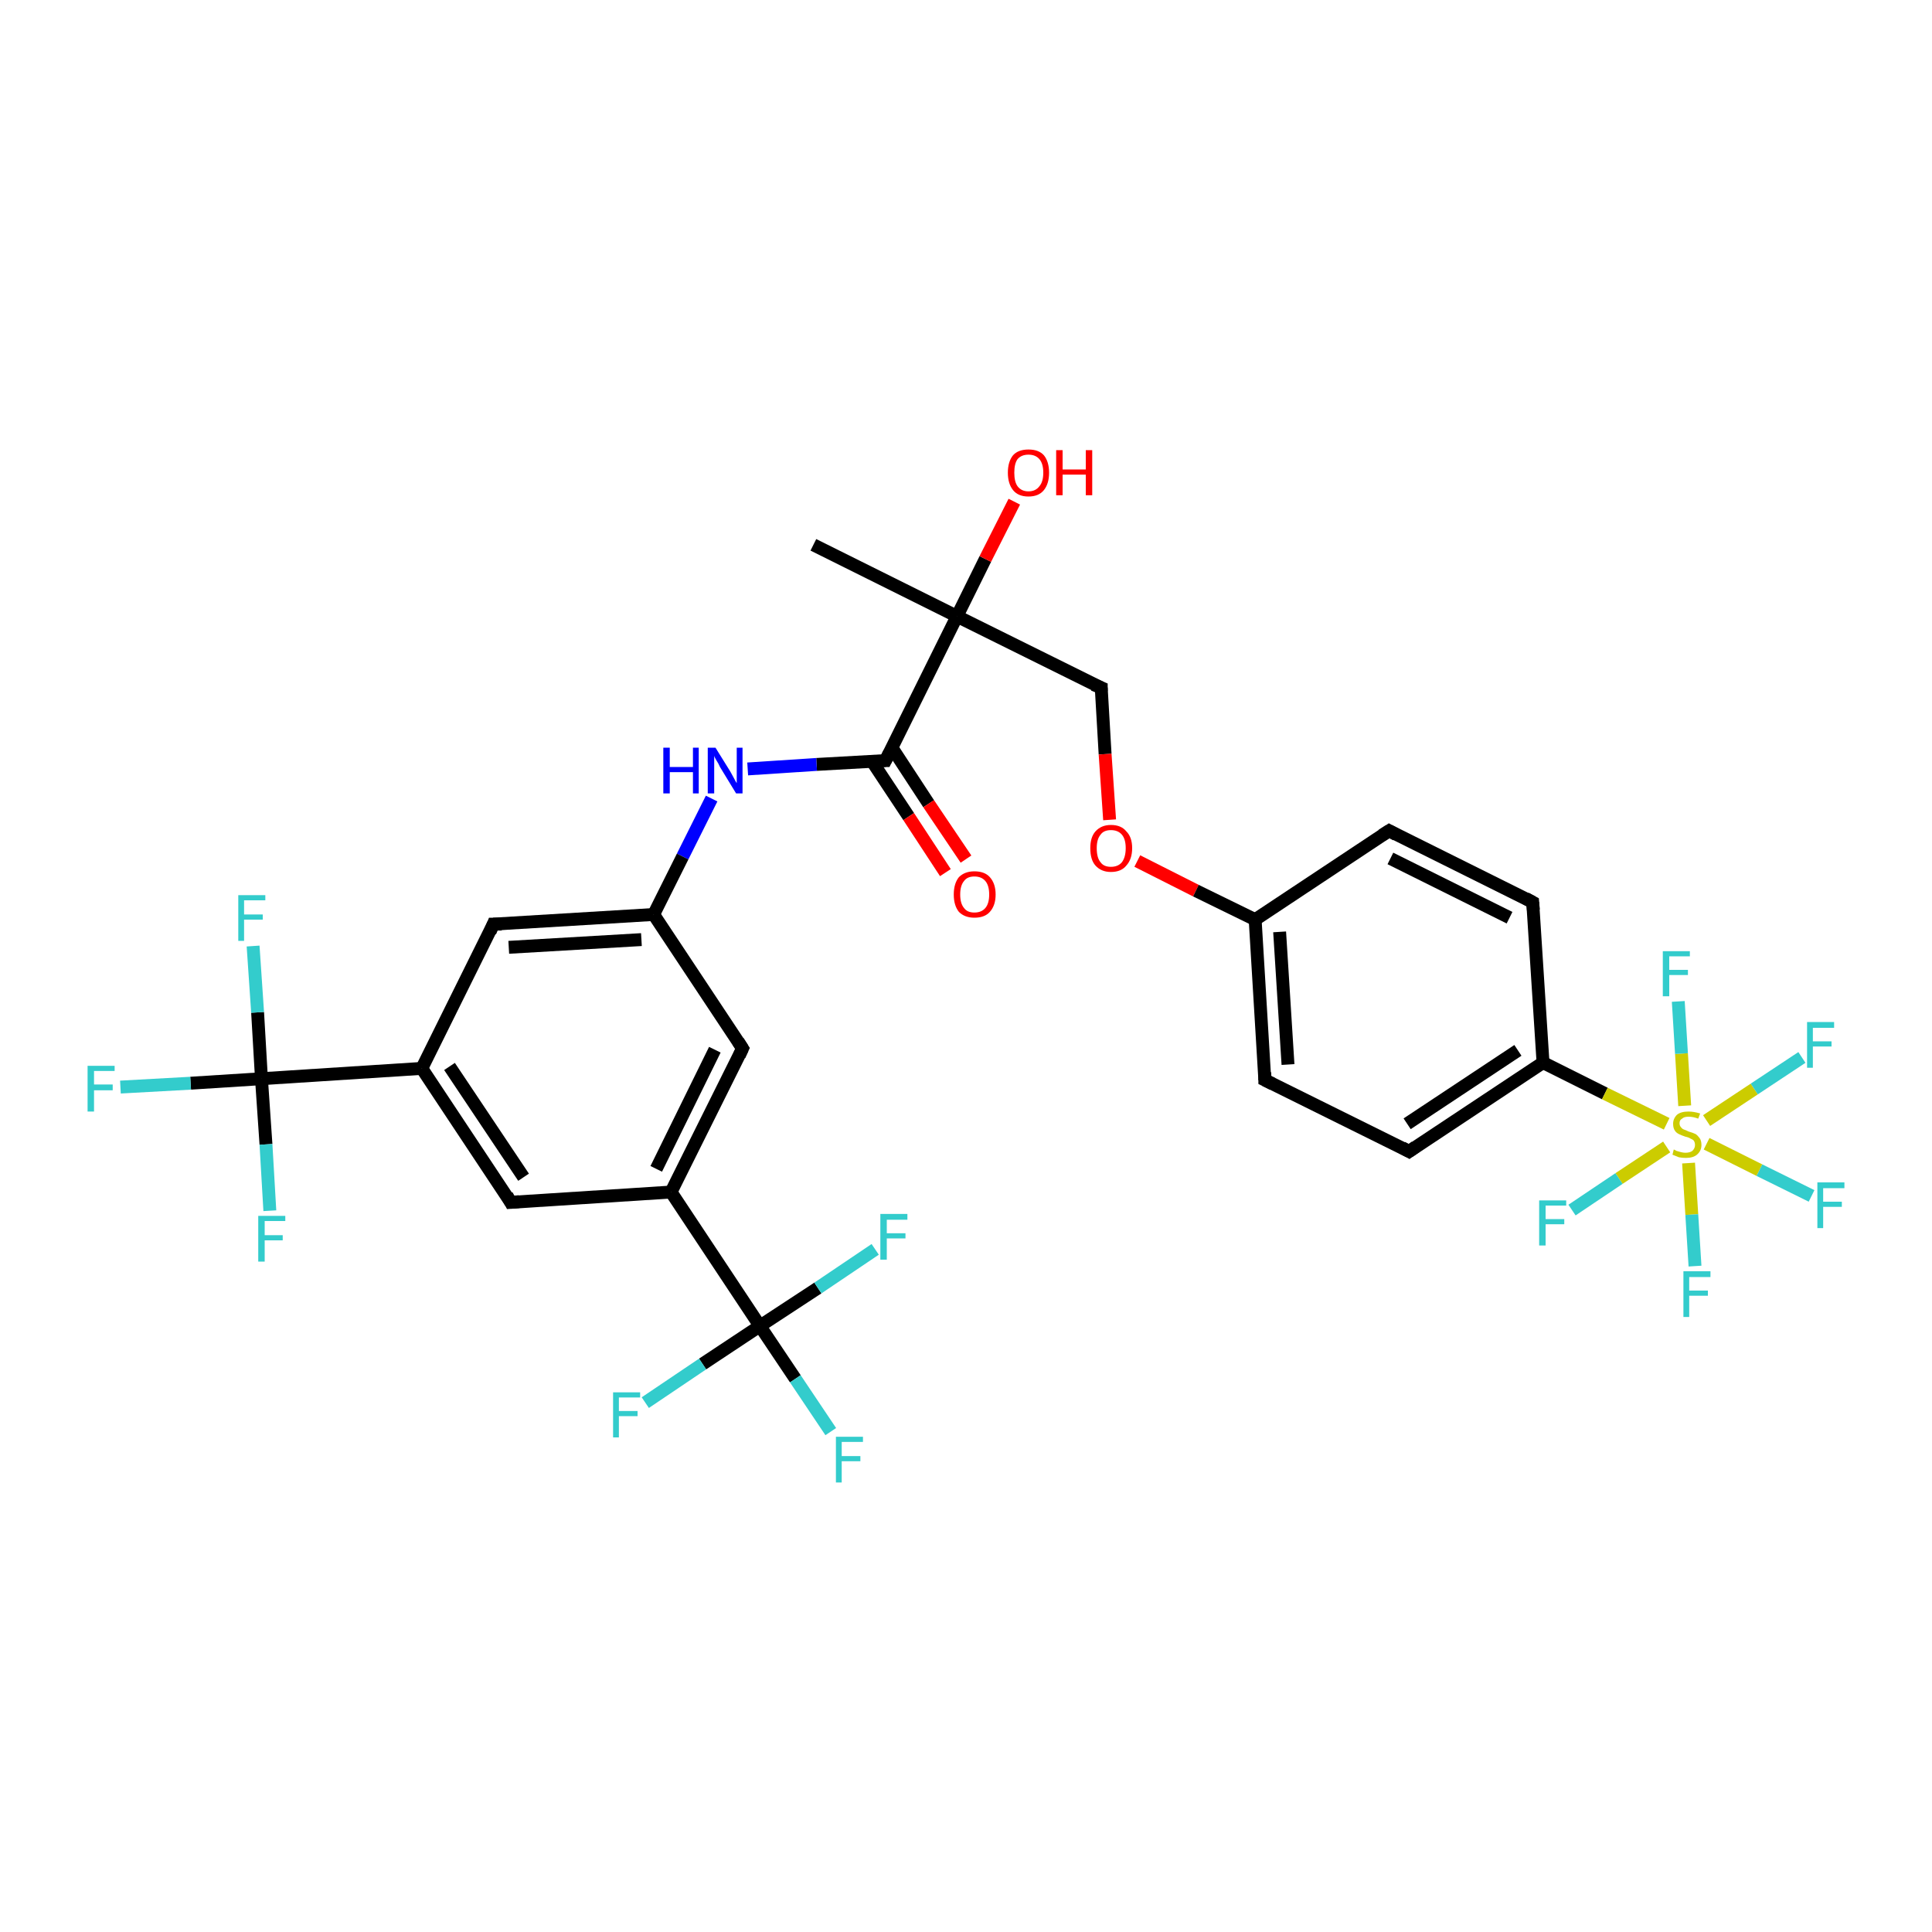 <?xml version='1.0' encoding='iso-8859-1'?>
<svg version='1.1' baseProfile='full'
              xmlns='http://www.w3.org/2000/svg'
                      xmlns:rdkit='http://www.rdkit.org/xml'
                      xmlns:xlink='http://www.w3.org/1999/xlink'
                  xml:space='preserve'
width='300px' height='300px' viewBox='0 0 300 300'>
<!-- END OF HEADER -->
<rect style='opacity:1.0;fill:#FFFFFF;stroke:none' width='300.0' height='300.0' x='0.0' y='0.0'> </rect>
<path class='bond-0 atom-0 atom-1' d='M 126.3,84.6 L 148.6,95.7' style='fill:none;fill-rule:evenodd;stroke:#000000;stroke-width:2.0px;stroke-linecap:butt;stroke-linejoin:miter;stroke-opacity:1' />
<path class='bond-1 atom-1 atom-2' d='M 148.6,95.7 L 153.0,86.8' style='fill:none;fill-rule:evenodd;stroke:#000000;stroke-width:2.0px;stroke-linecap:butt;stroke-linejoin:miter;stroke-opacity:1' />
<path class='bond-1 atom-1 atom-2' d='M 153.0,86.8 L 157.5,77.9' style='fill:none;fill-rule:evenodd;stroke:#FF0000;stroke-width:2.0px;stroke-linecap:butt;stroke-linejoin:miter;stroke-opacity:1' />
<path class='bond-2 atom-1 atom-3' d='M 148.6,95.7 L 171.0,106.8' style='fill:none;fill-rule:evenodd;stroke:#000000;stroke-width:2.0px;stroke-linecap:butt;stroke-linejoin:miter;stroke-opacity:1' />
<path class='bond-3 atom-3 atom-4' d='M 171.0,106.8 L 171.6,117.1' style='fill:none;fill-rule:evenodd;stroke:#000000;stroke-width:2.0px;stroke-linecap:butt;stroke-linejoin:miter;stroke-opacity:1' />
<path class='bond-3 atom-3 atom-4' d='M 171.6,117.1 L 172.3,127.3' style='fill:none;fill-rule:evenodd;stroke:#FF0000;stroke-width:2.0px;stroke-linecap:butt;stroke-linejoin:miter;stroke-opacity:1' />
<path class='bond-4 atom-4 atom-5' d='M 176.6,133.7 L 185.7,138.3' style='fill:none;fill-rule:evenodd;stroke:#FF0000;stroke-width:2.0px;stroke-linecap:butt;stroke-linejoin:miter;stroke-opacity:1' />
<path class='bond-4 atom-4 atom-5' d='M 185.7,138.3 L 194.9,142.8' style='fill:none;fill-rule:evenodd;stroke:#000000;stroke-width:2.0px;stroke-linecap:butt;stroke-linejoin:miter;stroke-opacity:1' />
<path class='bond-5 atom-5 atom-6' d='M 194.9,142.8 L 196.4,167.7' style='fill:none;fill-rule:evenodd;stroke:#000000;stroke-width:2.0px;stroke-linecap:butt;stroke-linejoin:miter;stroke-opacity:1' />
<path class='bond-5 atom-5 atom-6' d='M 198.7,144.7 L 200.0,165.3' style='fill:none;fill-rule:evenodd;stroke:#000000;stroke-width:2.0px;stroke-linecap:butt;stroke-linejoin:miter;stroke-opacity:1' />
<path class='bond-6 atom-6 atom-7' d='M 196.4,167.7 L 218.8,178.8' style='fill:none;fill-rule:evenodd;stroke:#000000;stroke-width:2.0px;stroke-linecap:butt;stroke-linejoin:miter;stroke-opacity:1' />
<path class='bond-7 atom-7 atom-8' d='M 218.8,178.8 L 239.6,165.0' style='fill:none;fill-rule:evenodd;stroke:#000000;stroke-width:2.0px;stroke-linecap:butt;stroke-linejoin:miter;stroke-opacity:1' />
<path class='bond-7 atom-7 atom-8' d='M 218.5,174.5 L 235.7,163.1' style='fill:none;fill-rule:evenodd;stroke:#000000;stroke-width:2.0px;stroke-linecap:butt;stroke-linejoin:miter;stroke-opacity:1' />
<path class='bond-8 atom-8 atom-9' d='M 239.6,165.0 L 238.0,140.1' style='fill:none;fill-rule:evenodd;stroke:#000000;stroke-width:2.0px;stroke-linecap:butt;stroke-linejoin:miter;stroke-opacity:1' />
<path class='bond-9 atom-9 atom-10' d='M 238.0,140.1 L 215.7,129.0' style='fill:none;fill-rule:evenodd;stroke:#000000;stroke-width:2.0px;stroke-linecap:butt;stroke-linejoin:miter;stroke-opacity:1' />
<path class='bond-9 atom-9 atom-10' d='M 234.4,142.5 L 215.9,133.3' style='fill:none;fill-rule:evenodd;stroke:#000000;stroke-width:2.0px;stroke-linecap:butt;stroke-linejoin:miter;stroke-opacity:1' />
<path class='bond-10 atom-8 atom-11' d='M 239.6,165.0 L 249.2,169.8' style='fill:none;fill-rule:evenodd;stroke:#000000;stroke-width:2.0px;stroke-linecap:butt;stroke-linejoin:miter;stroke-opacity:1' />
<path class='bond-10 atom-8 atom-11' d='M 249.2,169.8 L 258.8,174.5' style='fill:none;fill-rule:evenodd;stroke:#CCCC00;stroke-width:2.0px;stroke-linecap:butt;stroke-linejoin:miter;stroke-opacity:1' />
<path class='bond-11 atom-11 atom-12' d='M 258.8,178.1 L 251.4,183.0' style='fill:none;fill-rule:evenodd;stroke:#CCCC00;stroke-width:2.0px;stroke-linecap:butt;stroke-linejoin:miter;stroke-opacity:1' />
<path class='bond-11 atom-11 atom-12' d='M 251.4,183.0 L 244.1,187.9' style='fill:none;fill-rule:evenodd;stroke:#33CCCC;stroke-width:2.0px;stroke-linecap:butt;stroke-linejoin:miter;stroke-opacity:1' />
<path class='bond-12 atom-11 atom-13' d='M 262.2,180.6 L 262.7,188.6' style='fill:none;fill-rule:evenodd;stroke:#CCCC00;stroke-width:2.0px;stroke-linecap:butt;stroke-linejoin:miter;stroke-opacity:1' />
<path class='bond-12 atom-11 atom-13' d='M 262.7,188.6 L 263.2,196.6' style='fill:none;fill-rule:evenodd;stroke:#33CCCC;stroke-width:2.0px;stroke-linecap:butt;stroke-linejoin:miter;stroke-opacity:1' />
<path class='bond-13 atom-11 atom-14' d='M 265.0,174.0 L 272.4,169.1' style='fill:none;fill-rule:evenodd;stroke:#CCCC00;stroke-width:2.0px;stroke-linecap:butt;stroke-linejoin:miter;stroke-opacity:1' />
<path class='bond-13 atom-11 atom-14' d='M 272.4,169.1 L 279.8,164.2' style='fill:none;fill-rule:evenodd;stroke:#33CCCC;stroke-width:2.0px;stroke-linecap:butt;stroke-linejoin:miter;stroke-opacity:1' />
<path class='bond-14 atom-11 atom-15' d='M 265.0,177.6 L 273.2,181.7' style='fill:none;fill-rule:evenodd;stroke:#CCCC00;stroke-width:2.0px;stroke-linecap:butt;stroke-linejoin:miter;stroke-opacity:1' />
<path class='bond-14 atom-11 atom-15' d='M 273.2,181.7 L 281.3,185.7' style='fill:none;fill-rule:evenodd;stroke:#33CCCC;stroke-width:2.0px;stroke-linecap:butt;stroke-linejoin:miter;stroke-opacity:1' />
<path class='bond-15 atom-11 atom-16' d='M 261.6,171.7 L 261.1,163.6' style='fill:none;fill-rule:evenodd;stroke:#CCCC00;stroke-width:2.0px;stroke-linecap:butt;stroke-linejoin:miter;stroke-opacity:1' />
<path class='bond-15 atom-11 atom-16' d='M 261.1,163.6 L 260.6,155.5' style='fill:none;fill-rule:evenodd;stroke:#33CCCC;stroke-width:2.0px;stroke-linecap:butt;stroke-linejoin:miter;stroke-opacity:1' />
<path class='bond-16 atom-1 atom-17' d='M 148.6,95.7 L 137.5,118.1' style='fill:none;fill-rule:evenodd;stroke:#000000;stroke-width:2.0px;stroke-linecap:butt;stroke-linejoin:miter;stroke-opacity:1' />
<path class='bond-17 atom-17 atom-18' d='M 135.4,118.2 L 141.1,126.8' style='fill:none;fill-rule:evenodd;stroke:#000000;stroke-width:2.0px;stroke-linecap:butt;stroke-linejoin:miter;stroke-opacity:1' />
<path class='bond-17 atom-17 atom-18' d='M 141.1,126.8 L 146.8,135.5' style='fill:none;fill-rule:evenodd;stroke:#FF0000;stroke-width:2.0px;stroke-linecap:butt;stroke-linejoin:miter;stroke-opacity:1' />
<path class='bond-17 atom-17 atom-18' d='M 138.5,116.1 L 144.2,124.8' style='fill:none;fill-rule:evenodd;stroke:#000000;stroke-width:2.0px;stroke-linecap:butt;stroke-linejoin:miter;stroke-opacity:1' />
<path class='bond-17 atom-17 atom-18' d='M 144.2,124.8 L 150.0,133.4' style='fill:none;fill-rule:evenodd;stroke:#FF0000;stroke-width:2.0px;stroke-linecap:butt;stroke-linejoin:miter;stroke-opacity:1' />
<path class='bond-18 atom-17 atom-19' d='M 137.5,118.1 L 126.8,118.7' style='fill:none;fill-rule:evenodd;stroke:#000000;stroke-width:2.0px;stroke-linecap:butt;stroke-linejoin:miter;stroke-opacity:1' />
<path class='bond-18 atom-17 atom-19' d='M 126.8,118.7 L 116.1,119.4' style='fill:none;fill-rule:evenodd;stroke:#0000FF;stroke-width:2.0px;stroke-linecap:butt;stroke-linejoin:miter;stroke-opacity:1' />
<path class='bond-19 atom-19 atom-20' d='M 110.5,124.0 L 106.0,133.0' style='fill:none;fill-rule:evenodd;stroke:#0000FF;stroke-width:2.0px;stroke-linecap:butt;stroke-linejoin:miter;stroke-opacity:1' />
<path class='bond-19 atom-19 atom-20' d='M 106.0,133.0 L 101.5,142.0' style='fill:none;fill-rule:evenodd;stroke:#000000;stroke-width:2.0px;stroke-linecap:butt;stroke-linejoin:miter;stroke-opacity:1' />
<path class='bond-20 atom-20 atom-21' d='M 101.5,142.0 L 76.6,143.5' style='fill:none;fill-rule:evenodd;stroke:#000000;stroke-width:2.0px;stroke-linecap:butt;stroke-linejoin:miter;stroke-opacity:1' />
<path class='bond-20 atom-20 atom-21' d='M 99.6,145.9 L 79.0,147.1' style='fill:none;fill-rule:evenodd;stroke:#000000;stroke-width:2.0px;stroke-linecap:butt;stroke-linejoin:miter;stroke-opacity:1' />
<path class='bond-21 atom-21 atom-22' d='M 76.6,143.5 L 65.5,165.9' style='fill:none;fill-rule:evenodd;stroke:#000000;stroke-width:2.0px;stroke-linecap:butt;stroke-linejoin:miter;stroke-opacity:1' />
<path class='bond-22 atom-22 atom-23' d='M 65.5,165.9 L 79.3,186.7' style='fill:none;fill-rule:evenodd;stroke:#000000;stroke-width:2.0px;stroke-linecap:butt;stroke-linejoin:miter;stroke-opacity:1' />
<path class='bond-22 atom-22 atom-23' d='M 69.8,165.6 L 81.3,182.8' style='fill:none;fill-rule:evenodd;stroke:#000000;stroke-width:2.0px;stroke-linecap:butt;stroke-linejoin:miter;stroke-opacity:1' />
<path class='bond-23 atom-23 atom-24' d='M 79.3,186.7 L 104.2,185.1' style='fill:none;fill-rule:evenodd;stroke:#000000;stroke-width:2.0px;stroke-linecap:butt;stroke-linejoin:miter;stroke-opacity:1' />
<path class='bond-24 atom-24 atom-25' d='M 104.2,185.1 L 115.3,162.8' style='fill:none;fill-rule:evenodd;stroke:#000000;stroke-width:2.0px;stroke-linecap:butt;stroke-linejoin:miter;stroke-opacity:1' />
<path class='bond-24 atom-24 atom-25' d='M 101.9,181.5 L 111.0,163.0' style='fill:none;fill-rule:evenodd;stroke:#000000;stroke-width:2.0px;stroke-linecap:butt;stroke-linejoin:miter;stroke-opacity:1' />
<path class='bond-25 atom-24 atom-26' d='M 104.2,185.1 L 118.0,205.9' style='fill:none;fill-rule:evenodd;stroke:#000000;stroke-width:2.0px;stroke-linecap:butt;stroke-linejoin:miter;stroke-opacity:1' />
<path class='bond-26 atom-26 atom-27' d='M 118.0,205.9 L 123.5,214.1' style='fill:none;fill-rule:evenodd;stroke:#000000;stroke-width:2.0px;stroke-linecap:butt;stroke-linejoin:miter;stroke-opacity:1' />
<path class='bond-26 atom-26 atom-27' d='M 123.5,214.1 L 129.0,222.3' style='fill:none;fill-rule:evenodd;stroke:#33CCCC;stroke-width:2.0px;stroke-linecap:butt;stroke-linejoin:miter;stroke-opacity:1' />
<path class='bond-27 atom-26 atom-28' d='M 118.0,205.9 L 109.1,211.8' style='fill:none;fill-rule:evenodd;stroke:#000000;stroke-width:2.0px;stroke-linecap:butt;stroke-linejoin:miter;stroke-opacity:1' />
<path class='bond-27 atom-26 atom-28' d='M 109.1,211.8 L 100.2,217.8' style='fill:none;fill-rule:evenodd;stroke:#33CCCC;stroke-width:2.0px;stroke-linecap:butt;stroke-linejoin:miter;stroke-opacity:1' />
<path class='bond-28 atom-26 atom-29' d='M 118.0,205.9 L 127.0,200.0' style='fill:none;fill-rule:evenodd;stroke:#000000;stroke-width:2.0px;stroke-linecap:butt;stroke-linejoin:miter;stroke-opacity:1' />
<path class='bond-28 atom-26 atom-29' d='M 127.0,200.0 L 135.9,194.0' style='fill:none;fill-rule:evenodd;stroke:#33CCCC;stroke-width:2.0px;stroke-linecap:butt;stroke-linejoin:miter;stroke-opacity:1' />
<path class='bond-29 atom-22 atom-30' d='M 65.5,165.9 L 40.6,167.5' style='fill:none;fill-rule:evenodd;stroke:#000000;stroke-width:2.0px;stroke-linecap:butt;stroke-linejoin:miter;stroke-opacity:1' />
<path class='bond-30 atom-30 atom-31' d='M 40.6,167.5 L 29.6,168.2' style='fill:none;fill-rule:evenodd;stroke:#000000;stroke-width:2.0px;stroke-linecap:butt;stroke-linejoin:miter;stroke-opacity:1' />
<path class='bond-30 atom-30 atom-31' d='M 29.6,168.2 L 18.7,168.8' style='fill:none;fill-rule:evenodd;stroke:#33CCCC;stroke-width:2.0px;stroke-linecap:butt;stroke-linejoin:miter;stroke-opacity:1' />
<path class='bond-31 atom-30 atom-32' d='M 40.6,167.5 L 40.0,157.2' style='fill:none;fill-rule:evenodd;stroke:#000000;stroke-width:2.0px;stroke-linecap:butt;stroke-linejoin:miter;stroke-opacity:1' />
<path class='bond-31 atom-30 atom-32' d='M 40.0,157.2 L 39.3,146.9' style='fill:none;fill-rule:evenodd;stroke:#33CCCC;stroke-width:2.0px;stroke-linecap:butt;stroke-linejoin:miter;stroke-opacity:1' />
<path class='bond-32 atom-30 atom-33' d='M 40.6,167.5 L 41.3,177.7' style='fill:none;fill-rule:evenodd;stroke:#000000;stroke-width:2.0px;stroke-linecap:butt;stroke-linejoin:miter;stroke-opacity:1' />
<path class='bond-32 atom-30 atom-33' d='M 41.3,177.7 L 41.9,188.0' style='fill:none;fill-rule:evenodd;stroke:#33CCCC;stroke-width:2.0px;stroke-linecap:butt;stroke-linejoin:miter;stroke-opacity:1' />
<path class='bond-33 atom-10 atom-5' d='M 215.7,129.0 L 194.9,142.8' style='fill:none;fill-rule:evenodd;stroke:#000000;stroke-width:2.0px;stroke-linecap:butt;stroke-linejoin:miter;stroke-opacity:1' />
<path class='bond-34 atom-25 atom-20' d='M 115.3,162.8 L 101.5,142.0' style='fill:none;fill-rule:evenodd;stroke:#000000;stroke-width:2.0px;stroke-linecap:butt;stroke-linejoin:miter;stroke-opacity:1' />
<path d='M 169.8,106.3 L 171.0,106.8 L 171.0,107.3' style='fill:none;stroke:#000000;stroke-width:2.0px;stroke-linecap:butt;stroke-linejoin:miter;stroke-opacity:1;' />
<path d='M 196.4,166.5 L 196.4,167.7 L 197.6,168.3' style='fill:none;stroke:#000000;stroke-width:2.0px;stroke-linecap:butt;stroke-linejoin:miter;stroke-opacity:1;' />
<path d='M 217.7,178.2 L 218.8,178.8 L 219.8,178.1' style='fill:none;stroke:#000000;stroke-width:2.0px;stroke-linecap:butt;stroke-linejoin:miter;stroke-opacity:1;' />
<path d='M 238.1,141.3 L 238.0,140.1 L 236.9,139.5' style='fill:none;stroke:#000000;stroke-width:2.0px;stroke-linecap:butt;stroke-linejoin:miter;stroke-opacity:1;' />
<path d='M 216.8,129.6 L 215.7,129.0 L 214.6,129.7' style='fill:none;stroke:#000000;stroke-width:2.0px;stroke-linecap:butt;stroke-linejoin:miter;stroke-opacity:1;' />
<path d='M 138.1,116.9 L 137.5,118.1 L 137.0,118.1' style='fill:none;stroke:#000000;stroke-width:2.0px;stroke-linecap:butt;stroke-linejoin:miter;stroke-opacity:1;' />
<path d='M 77.9,143.5 L 76.6,143.5 L 76.1,144.7' style='fill:none;stroke:#000000;stroke-width:2.0px;stroke-linecap:butt;stroke-linejoin:miter;stroke-opacity:1;' />
<path d='M 78.7,185.6 L 79.3,186.7 L 80.6,186.6' style='fill:none;stroke:#000000;stroke-width:2.0px;stroke-linecap:butt;stroke-linejoin:miter;stroke-opacity:1;' />
<path d='M 114.8,163.9 L 115.3,162.8 L 114.6,161.7' style='fill:none;stroke:#000000;stroke-width:2.0px;stroke-linecap:butt;stroke-linejoin:miter;stroke-opacity:1;' />
<path class='atom-2' d='M 156.5 73.4
Q 156.5 71.7, 157.3 70.7
Q 158.1 69.8, 159.7 69.8
Q 161.3 69.8, 162.1 70.7
Q 162.9 71.7, 162.9 73.4
Q 162.9 75.1, 162.1 76.1
Q 161.3 77.1, 159.7 77.1
Q 158.1 77.1, 157.3 76.1
Q 156.5 75.1, 156.5 73.4
M 159.7 76.3
Q 160.8 76.3, 161.4 75.5
Q 162.0 74.8, 162.0 73.4
Q 162.0 72.0, 161.4 71.3
Q 160.8 70.6, 159.7 70.6
Q 158.6 70.6, 158.0 71.3
Q 157.5 72.0, 157.5 73.4
Q 157.5 74.8, 158.0 75.5
Q 158.6 76.3, 159.7 76.3
' fill='#FF0000'/>
<path class='atom-2' d='M 164.0 69.9
L 165.0 69.9
L 165.0 72.9
L 168.6 72.9
L 168.6 69.9
L 169.6 69.9
L 169.6 76.9
L 168.6 76.9
L 168.6 73.7
L 165.0 73.7
L 165.0 76.9
L 164.0 76.9
L 164.0 69.9
' fill='#FF0000'/>
<path class='atom-4' d='M 169.3 131.7
Q 169.3 130.0, 170.1 129.1
Q 171.0 128.1, 172.5 128.1
Q 174.1 128.1, 174.9 129.1
Q 175.8 130.0, 175.8 131.7
Q 175.8 133.4, 174.9 134.4
Q 174.1 135.4, 172.5 135.4
Q 171.0 135.4, 170.1 134.4
Q 169.3 133.5, 169.3 131.7
M 172.5 134.6
Q 173.6 134.6, 174.2 133.9
Q 174.8 133.1, 174.8 131.7
Q 174.8 130.3, 174.2 129.6
Q 173.6 128.9, 172.5 128.9
Q 171.4 128.9, 170.9 129.6
Q 170.3 130.3, 170.3 131.7
Q 170.3 133.2, 170.9 133.9
Q 171.4 134.6, 172.5 134.6
' fill='#FF0000'/>
<path class='atom-11' d='M 259.9 178.5
Q 260.0 178.5, 260.3 178.7
Q 260.7 178.8, 261.0 178.9
Q 261.4 179.0, 261.7 179.0
Q 262.4 179.0, 262.8 178.7
Q 263.2 178.3, 263.2 177.8
Q 263.2 177.4, 263.0 177.1
Q 262.8 176.9, 262.5 176.8
Q 262.2 176.6, 261.7 176.5
Q 261.1 176.3, 260.7 176.1
Q 260.3 175.9, 260.1 175.6
Q 259.8 175.2, 259.8 174.5
Q 259.8 173.7, 260.4 173.1
Q 261.0 172.6, 262.2 172.6
Q 263.0 172.6, 264.0 172.9
L 263.7 173.7
Q 262.9 173.4, 262.2 173.4
Q 261.5 173.4, 261.2 173.7
Q 260.8 173.9, 260.8 174.4
Q 260.8 174.8, 261.0 175.0
Q 261.2 175.3, 261.5 175.4
Q 261.8 175.5, 262.2 175.7
Q 262.9 175.9, 263.3 176.1
Q 263.6 176.3, 263.9 176.7
Q 264.2 177.1, 264.2 177.8
Q 264.2 178.7, 263.5 179.3
Q 262.9 179.8, 261.8 179.8
Q 261.2 179.8, 260.7 179.7
Q 260.2 179.5, 259.7 179.3
L 259.9 178.5
' fill='#CCCC00'/>
<path class='atom-12' d='M 239.0 186.4
L 243.2 186.4
L 243.2 187.2
L 240.0 187.2
L 240.0 189.3
L 242.9 189.3
L 242.9 190.1
L 240.0 190.1
L 240.0 193.4
L 239.0 193.4
L 239.0 186.4
' fill='#33CCCC'/>
<path class='atom-13' d='M 261.4 197.4
L 265.6 197.4
L 265.6 198.3
L 262.3 198.3
L 262.3 200.4
L 265.2 200.4
L 265.2 201.2
L 262.3 201.2
L 262.3 204.5
L 261.4 204.5
L 261.4 197.4
' fill='#33CCCC'/>
<path class='atom-14' d='M 280.6 158.7
L 284.8 158.7
L 284.8 159.6
L 281.5 159.6
L 281.5 161.7
L 284.4 161.7
L 284.4 162.5
L 281.5 162.5
L 281.5 165.8
L 280.6 165.8
L 280.6 158.7
' fill='#33CCCC'/>
<path class='atom-15' d='M 282.2 183.6
L 286.4 183.6
L 286.4 184.5
L 283.1 184.5
L 283.1 186.6
L 286.0 186.6
L 286.0 187.4
L 283.1 187.4
L 283.1 190.7
L 282.2 190.7
L 282.2 183.6
' fill='#33CCCC'/>
<path class='atom-16' d='M 258.2 147.7
L 262.4 147.7
L 262.4 148.5
L 259.2 148.5
L 259.2 150.6
L 262.1 150.6
L 262.1 151.4
L 259.2 151.4
L 259.2 154.7
L 258.2 154.7
L 258.2 147.7
' fill='#33CCCC'/>
<path class='atom-18' d='M 148.1 138.9
Q 148.1 137.2, 148.9 136.2
Q 149.8 135.3, 151.3 135.3
Q 152.9 135.3, 153.7 136.2
Q 154.6 137.2, 154.6 138.9
Q 154.6 140.6, 153.7 141.6
Q 152.9 142.5, 151.3 142.5
Q 149.8 142.5, 148.9 141.6
Q 148.1 140.6, 148.1 138.9
M 151.3 141.7
Q 152.4 141.7, 153.0 141.0
Q 153.6 140.3, 153.6 138.9
Q 153.6 137.5, 153.0 136.8
Q 152.4 136.1, 151.3 136.1
Q 150.2 136.1, 149.7 136.8
Q 149.1 137.5, 149.1 138.9
Q 149.1 140.3, 149.7 141.0
Q 150.2 141.7, 151.3 141.7
' fill='#FF0000'/>
<path class='atom-19' d='M 103.0 116.1
L 104.0 116.1
L 104.0 119.1
L 107.6 119.1
L 107.6 116.1
L 108.5 116.1
L 108.5 123.2
L 107.6 123.2
L 107.6 119.9
L 104.0 119.9
L 104.0 123.2
L 103.0 123.2
L 103.0 116.1
' fill='#0000FF'/>
<path class='atom-19' d='M 111.1 116.1
L 113.4 119.8
Q 113.6 120.2, 114.0 120.9
Q 114.3 121.5, 114.4 121.6
L 114.4 116.1
L 115.3 116.1
L 115.3 123.2
L 114.3 123.2
L 111.8 119.1
Q 111.6 118.6, 111.2 118.0
Q 110.9 117.5, 110.9 117.3
L 110.9 123.2
L 109.9 123.2
L 109.9 116.1
L 111.1 116.1
' fill='#0000FF'/>
<path class='atom-27' d='M 129.8 223.1
L 134.0 223.1
L 134.0 223.9
L 130.7 223.9
L 130.7 226.1
L 133.6 226.1
L 133.6 226.9
L 130.7 226.9
L 130.7 230.2
L 129.8 230.2
L 129.8 223.1
' fill='#33CCCC'/>
<path class='atom-28' d='M 95.2 216.2
L 99.4 216.2
L 99.4 217.0
L 96.1 217.0
L 96.1 219.1
L 99.0 219.1
L 99.0 219.9
L 96.1 219.9
L 96.1 223.2
L 95.2 223.2
L 95.2 216.2
' fill='#33CCCC'/>
<path class='atom-29' d='M 136.7 188.5
L 140.9 188.5
L 140.9 189.4
L 137.7 189.4
L 137.7 191.5
L 140.6 191.5
L 140.6 192.3
L 137.7 192.3
L 137.7 195.6
L 136.7 195.6
L 136.7 188.5
' fill='#33CCCC'/>
<path class='atom-31' d='M 13.6 165.5
L 17.8 165.5
L 17.8 166.3
L 14.6 166.3
L 14.6 168.4
L 17.5 168.4
L 17.5 169.3
L 14.6 169.3
L 14.6 172.6
L 13.6 172.6
L 13.6 165.5
' fill='#33CCCC'/>
<path class='atom-32' d='M 37.0 139.0
L 41.2 139.0
L 41.2 139.8
L 37.9 139.8
L 37.9 142.0
L 40.8 142.0
L 40.8 142.8
L 37.9 142.8
L 37.9 146.1
L 37.0 146.1
L 37.0 139.0
' fill='#33CCCC'/>
<path class='atom-33' d='M 40.1 188.8
L 44.3 188.8
L 44.3 189.6
L 41.1 189.6
L 41.1 191.8
L 43.9 191.8
L 43.9 192.6
L 41.1 192.6
L 41.1 195.9
L 40.1 195.9
L 40.1 188.8
' fill='#33CCCC'/>
</svg>
